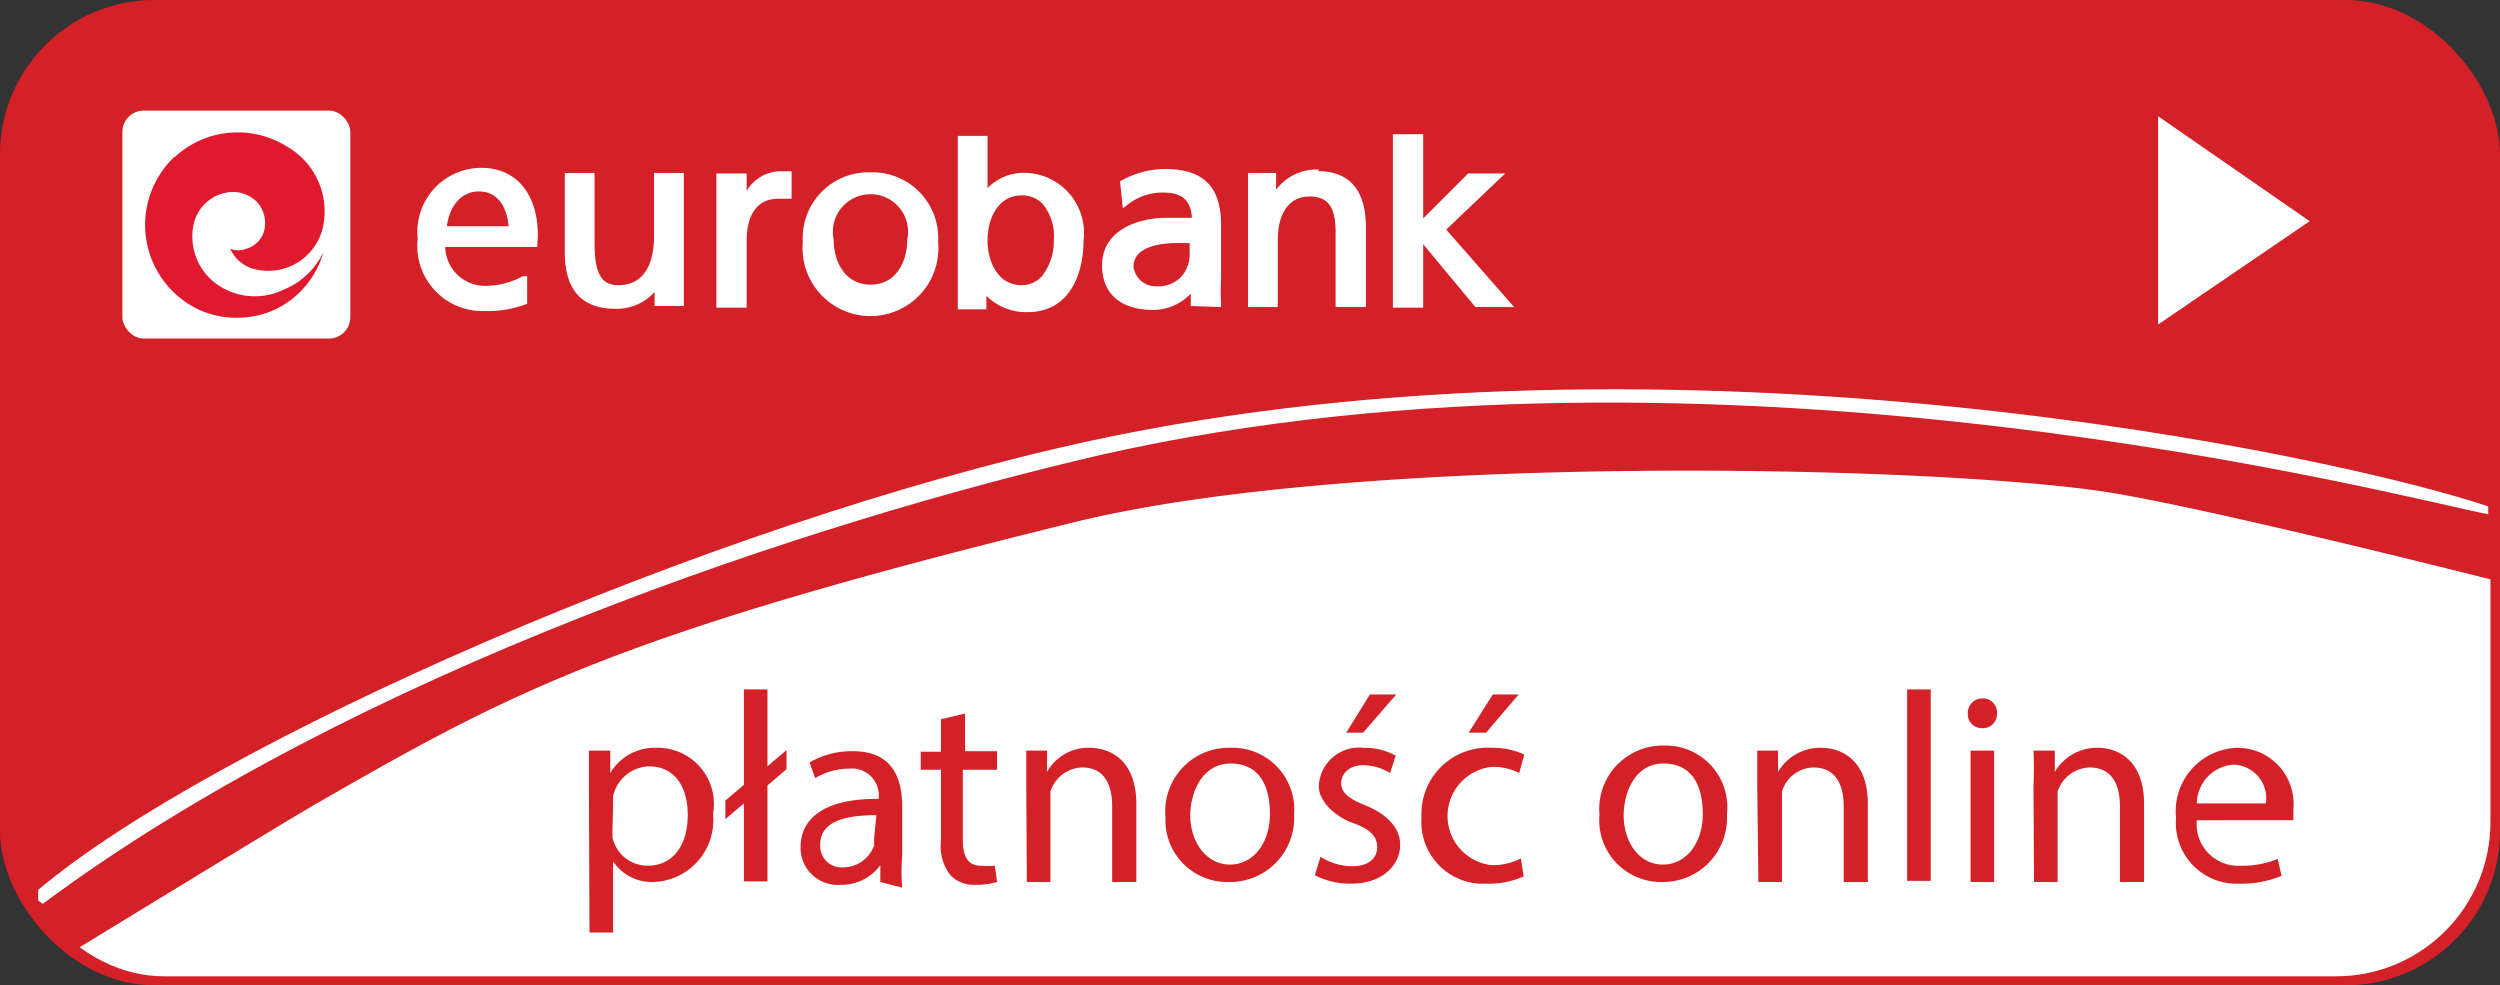 <svg id="Warstwa_1" data-name="Warstwa 1" xmlns="http://www.w3.org/2000/svg" viewBox="0 0 44.53 17.55"><rect x="0" y="0" width="44.53" height="17.55" fill="#333333" stroke="none"/><defs><style>.cls-1{fill:#d42027;}.cls-2{fill:#fff;}.cls-3{fill:#e1192e;}</style></defs><title>94</title><rect class="cls-1" width="44.53" height="17.55" rx="2.75"/><rect class="cls-2" x="0.17" y="0.2" width="44.19" height="17.19" rx="2.75"/><path class="cls-1" d="M20.38,28.59c-8.14,2-10,3-13.48,5-.48.27-4.4,2.67-4.4,2.67A2.76,2.76,0,0,1,1.24,34V22.16A2.77,2.77,0,0,1,4,19.39H42.92a2.78,2.78,0,0,1,2.76,2.77v7.47s-5.08-1.29-6.94-1.58C35.65,27.58,25.43,27.35,20.38,28.59Z" transform="translate(-1.24 -19.29)"/><path class="cls-2" d="M45.56,28.45v-.14c-2.7-.91-14.4-3.43-24.89-1.17-6.83,1.48-15.68,5.41-18.75,8l0,.19.08.06c5.57-4.14,13.72-6.81,18.86-8C31.88,24.9,44.08,28.17,45.56,28.45Z" transform="translate(-1.24 -19.29)"/><rect class="cls-2" x="2.18" y="1.97" width="4.06" height="4.06" rx="0.38"/><path class="cls-3" d="M4.34,22.09a1.67,1.67,0,0,0,.45,2.72A1.66,1.66,0,0,0,6,24.86a1.6,1.6,0,0,0,1-1.08,1.34,1.34,0,0,1-.71.67,1.17,1.17,0,0,1-1.28-.17,1.05,1.05,0,0,1-.32-1,.73.73,0,0,1,.54-.55.61.61,0,0,1,.58.15.56.56,0,0,1,.14.5.46.46,0,0,1-.32.34.38.38,0,0,1-.29,0,.65.65,0,0,0,.46.37A1,1,0,0,0,7,23.3a1.33,1.33,0,0,0-.65-1.4,1.65,1.65,0,0,0-2,.19" transform="translate(-1.24 -19.29)"/><path class="cls-2" d="M15.34,22.34h-.18a.71.71,0,0,0-.62.35v-.31H14v2.39h.54V23.58c0-.48.2-.75.56-.75l.17,0,.07,0v-.53Z" transform="translate(-1.24 -19.29)"/><path class="cls-2" d="M27,23.38l1.05-1h-.66l-.8.8v-1.5h-.54v3.09h.54V23.64l.93,1.12h.69L27,23.38" transform="translate(-1.24 -19.29)"/><path class="cls-2" d="M24.73,22.31a.9.9,0,0,0-.76.36v-.3h-.5v2.39H24v-1.2c0-.48.21-.77.56-.77s.47.2.47.65v1.32h.54V23.34c0-.67-.3-1-.85-1" transform="translate(-1.24 -19.29)"/><path class="cls-2" d="M12.89,22.37v1.12c0,.33-.08.88-.64.88-.31,0-.42-.23-.42-.76V22.37H11.3v1.42c0,.67.31,1,.9,1a.9.9,0,0,0,.7-.3v.25h.52V22.37Z" transform="translate(-1.24 -19.29)"/><path class="cls-2" d="M16.75,24.36c-.46,0-.66-.41-.66-.8a.67.67,0,1,1,1.31,0c0,.39-.2.8-.65.8m0-2a1.17,1.17,0,0,0-1.21,1.24,1.21,1.21,0,1,0,2.41,0,1.17,1.17,0,0,0-1.2-1.24" transform="translate(-1.24 -19.29)"/><path class="cls-2" d="M19.44,24.37c-.42,0-.61-.41-.61-.8s.19-.8.61-.8a.5.5,0,0,1,.37.15.89.89,0,0,1,.2.64,1,1,0,0,1-.22.66.49.49,0,0,1-.35.15m.09-2a.9.9,0,0,0-.7.27v-.93H18.3v3.09h.51v-.24a1,1,0,0,0,.73.29c.76,0,1-.69,1-1.28a1.07,1.07,0,0,0-1-1.2" transform="translate(-1.24 -19.29)"/><path class="cls-2" d="M21.84,24.39h0a.4.4,0,0,1-.41-.35c0-.38.54-.42.77-.42h.23v.19a.59.59,0,0,1-.16.42.57.57,0,0,1-.43.16m1.15.37V24.7a4.09,4.09,0,0,1,0-.45V23.3c0-.68-.31-1-1-1a1.62,1.62,0,0,0-.8.22h0l.05.48.08-.06a1,1,0,0,1,.64-.22c.33,0,.49.13.51.45H22c-.42,0-1.13.18-1.13.85,0,.5.33.79.91.79a.92.92,0,0,0,.67-.29v.22Z" transform="translate(-1.24 -19.29)"/><path class="cls-2" d="M9.2,23.32c.05-.38.27-.62.57-.62s.49.22.53.62Zm1.62.16c0-.74-.39-1.2-1-1.2a1.14,1.14,0,0,0-1.14,1.26,1.16,1.16,0,0,0,1.2,1.29,1.9,1.9,0,0,0,.75-.13l0,0v-.49l-.08,0a1.38,1.38,0,0,1-.62.17.71.71,0,0,1-.76-.69h1.64Z" transform="translate(-1.24 -19.29)"/><polygon class="cls-2" points="38.44 5.78 38.44 2.07 41.14 3.94 38.44 5.78"/><path class="cls-1" d="M11.73,33.42c0-.3,0-.54,0-.76h.38l0,.4h0a.92.92,0,0,1,.83-.45,1,1,0,0,1,1,1.18A1.1,1.1,0,0,1,12.87,35a.82.82,0,0,1-.71-.37h0v1.27h-.42Zm.42.62,0,.17a.64.64,0,0,0,.63.5c.45,0,.71-.37.71-.9s-.25-.87-.69-.87a.68.68,0,0,0-.64.53l0,.17Z" transform="translate(-1.24 -19.29)"/><polygon class="cls-1" points="13.25 15.7 13.25 14.31 12.92 14.59 12.92 14.26 13.25 13.98 13.25 12.28 13.67 12.28 13.67 13.65 14.01 13.36 14.01 13.7 13.67 13.99 13.67 15.7 13.25 15.7"/><path class="cls-1" d="M16.92,35l0-.3h0a.85.85,0,0,1-.71.35.66.66,0,0,1-.71-.67c0-.56.5-.87,1.39-.86v0a.48.48,0,0,0-.52-.54,1.21,1.21,0,0,0-.61.17l-.1-.28a1.51,1.51,0,0,1,.77-.2c.71,0,.88.48.88,1v.87a3.2,3.2,0,0,0,0,.56Zm-.07-1.19c-.46,0-1,.07-1,.52a.38.38,0,0,0,.4.41.59.59,0,0,0,.56-.39l0-.14Z" transform="translate(-1.24 -19.29)"/><path class="cls-1" d="M18.43,32v.67H19V33h-.61v1.26c0,.28.09.45.32.45a1.31,1.31,0,0,0,.25,0L19,35a1.25,1.25,0,0,1-.38.05.58.58,0,0,1-.45-.17.84.84,0,0,1-.17-.61V33h-.36v-.32H18V32.1Z" transform="translate(-1.24 -19.29)"/><path class="cls-1" d="M19.52,33.29c0-.24,0-.44,0-.63h.37l0,.38h0a.84.84,0,0,1,.76-.43c.33,0,.83.19.83,1V35h-.43V33.65c0-.38-.14-.69-.53-.69a.61.61,0,0,0-.57.43l0,.2V35h-.42Z" transform="translate(-1.24 -19.29)"/><path class="cls-1" d="M24.29,33.8A1.14,1.14,0,0,1,23.13,35,1.1,1.1,0,0,1,22,33.84a1.13,1.13,0,0,1,1.15-1.23A1.1,1.1,0,0,1,24.29,33.8Zm-1.85,0c0,.51.3.89.71.89s.71-.38.71-.9-.2-.9-.7-.9S22.44,33.39,22.44,33.83Z" transform="translate(-1.24 -19.29)"/><path class="cls-1" d="M24.76,34.55a1.06,1.06,0,0,0,.56.17c.31,0,.45-.15.45-.34s-.12-.32-.43-.43-.61-.38-.61-.66a.72.72,0,0,1,.8-.68,1.14,1.14,0,0,1,.57.14l-.1.31a.91.91,0,0,0-.48-.14c-.25,0-.39.15-.39.32s.14.28.44.4.61.35.61.7-.31.69-.87.69a1.39,1.39,0,0,1-.65-.15Zm1.35-2.89-.59.68h-.3l.42-.68Z" transform="translate(-1.24 -19.29)"/><path class="cls-1" d="M28.38,34.9a1.5,1.5,0,0,1-.66.13,1.1,1.1,0,0,1-1.16-1.18,1.18,1.18,0,0,1,1.25-1.24,1.33,1.33,0,0,1,.58.12l-.09.33a1,1,0,0,0-.49-.11.88.88,0,0,0,0,1.75,1.1,1.1,0,0,0,.52-.12Zm-.09-3.24-.58.68H27.4l.43-.68Z" transform="translate(-1.24 -19.29)"/><path class="cls-1" d="M32,33.8A1.14,1.14,0,0,1,30.84,35a1.1,1.1,0,0,1-1.11-1.2,1.13,1.13,0,0,1,1.15-1.23A1.1,1.1,0,0,1,32,33.8Zm-1.84,0c0,.51.29.89.7.89s.71-.38.71-.9-.2-.9-.7-.9S30.16,33.39,30.16,33.83Z" transform="translate(-1.24 -19.29)"/><path class="cls-1" d="M32.54,33.29c0-.24,0-.44,0-.63h.37l0,.38h0a.87.87,0,0,1,.77-.43c.33,0,.83.19.83,1V35h-.43V33.65c0-.38-.14-.69-.54-.69a.6.6,0,0,0-.56.43l0,.2V35h-.42Z" transform="translate(-1.24 -19.29)"/><rect class="cls-1" x="33.97" y="12.28" width="0.42" height="3.41"/><path class="cls-1" d="M36.81,32a.25.25,0,0,1-.27.26.25.25,0,0,1-.25-.26.26.26,0,0,1,.26-.27A.25.25,0,0,1,36.81,32Zm-.47,3V32.66h.42V35Z" transform="translate(-1.24 -19.29)"/><path class="cls-1" d="M37.46,33.29a6.12,6.12,0,0,0,0-.63h.38l0,.38h0a.87.87,0,0,1,.77-.43c.32,0,.82.19.82,1V35H39V33.65c0-.38-.14-.69-.54-.69a.62.62,0,0,0-.57.43l0,.2V35h-.42Z" transform="translate(-1.24 -19.29)"/><path class="cls-1" d="M40.37,33.9a.74.74,0,0,0,.79.81,1.67,1.67,0,0,0,.65-.12l.07.3a1.87,1.87,0,0,1-.77.14A1.08,1.08,0,0,1,40,33.86a1.13,1.13,0,0,1,1.09-1.25,1,1,0,0,1,1,1.09v.2Zm1.23-.3a.6.6,0,0,0-.58-.69.7.7,0,0,0-.65.69Z" transform="translate(-1.24 -19.29)"/></svg>